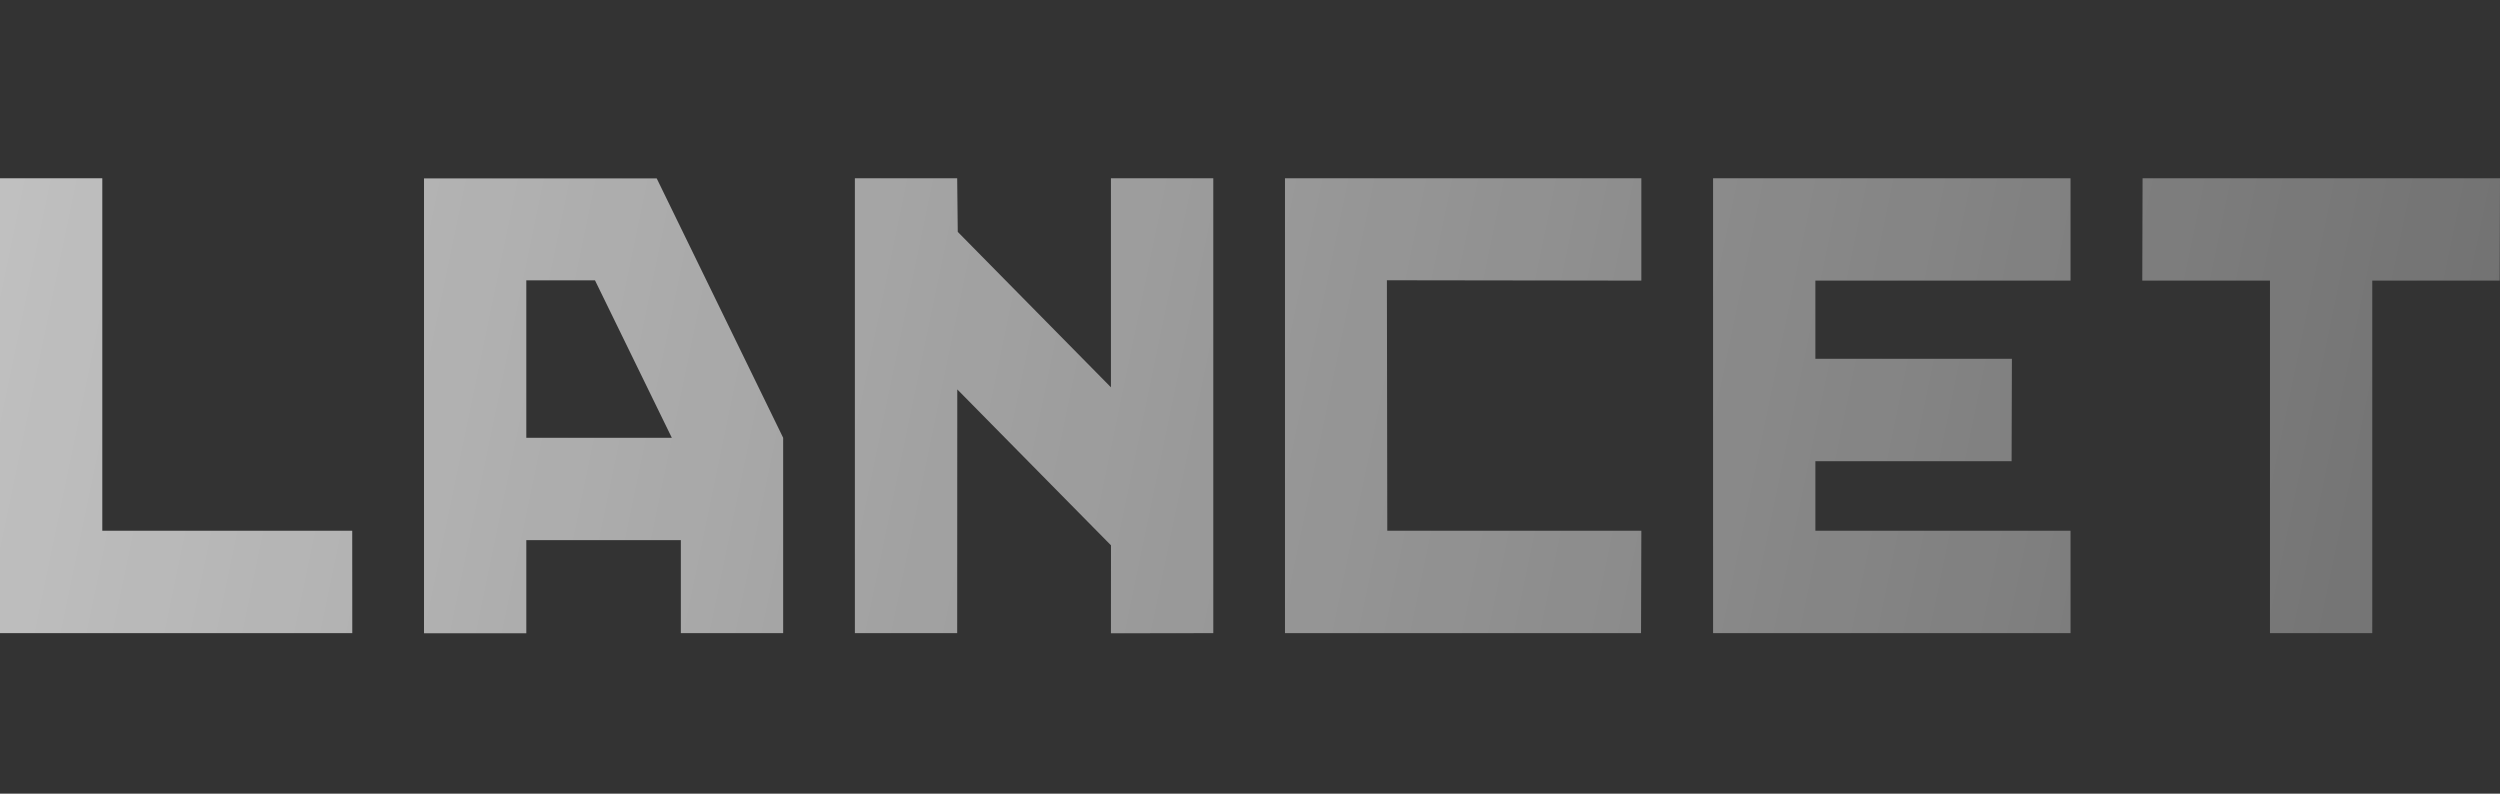 <svg width="126" height="40" viewBox="0 0 126 40" fill="none" xmlns="http://www.w3.org/2000/svg">
<rect x="0" y="0" width="126" height="40" fill="#333333" stroke="none"/>
<path fill-rule="evenodd" clip-rule="evenodd" d="M5.156 8.984H0V31.91H17.755L17.752 26.75H5.156V8.984ZM21.37 8.992H33.099L39.471 22.064V31.91H34.315V27.224H26.526V31.918H21.37V8.992ZM26.526 14.13V22.064H33.86L29.988 14.13H26.526ZM43.086 8.984H48.242L48.271 11.687L55.991 19.52V8.984H61.15V31.91L55.991 31.918L55.994 27.485L48.247 19.626L48.242 31.91H43.086V8.984ZM82.724 8.984H64.763V31.91H82.708L82.724 26.75H69.919L69.9 14.125L82.724 14.143V8.984ZM86.339 8.984H104.355V14.143H91.495V18.084H101.4L101.385 23.244H91.495V26.75H104.355V31.91H86.339V8.984ZM126 8.984H107.986L107.971 14.143H114.406V31.91H119.562V14.143H125.984L126 8.984Z" fill="url(#paint0_linear_6011_208529)"/>
<defs>
<linearGradient id="paint0_linear_6011_208529" x1="-1.921" y1="5.378" x2="126" y2="31.884" gradientUnits="userSpaceOnUse">
<stop stop-color="white" stop-opacity="0.7"/>
<stop offset="1" stop-color="white" stop-opacity="0.3"/>
</linearGradient>
</defs>
</svg>
